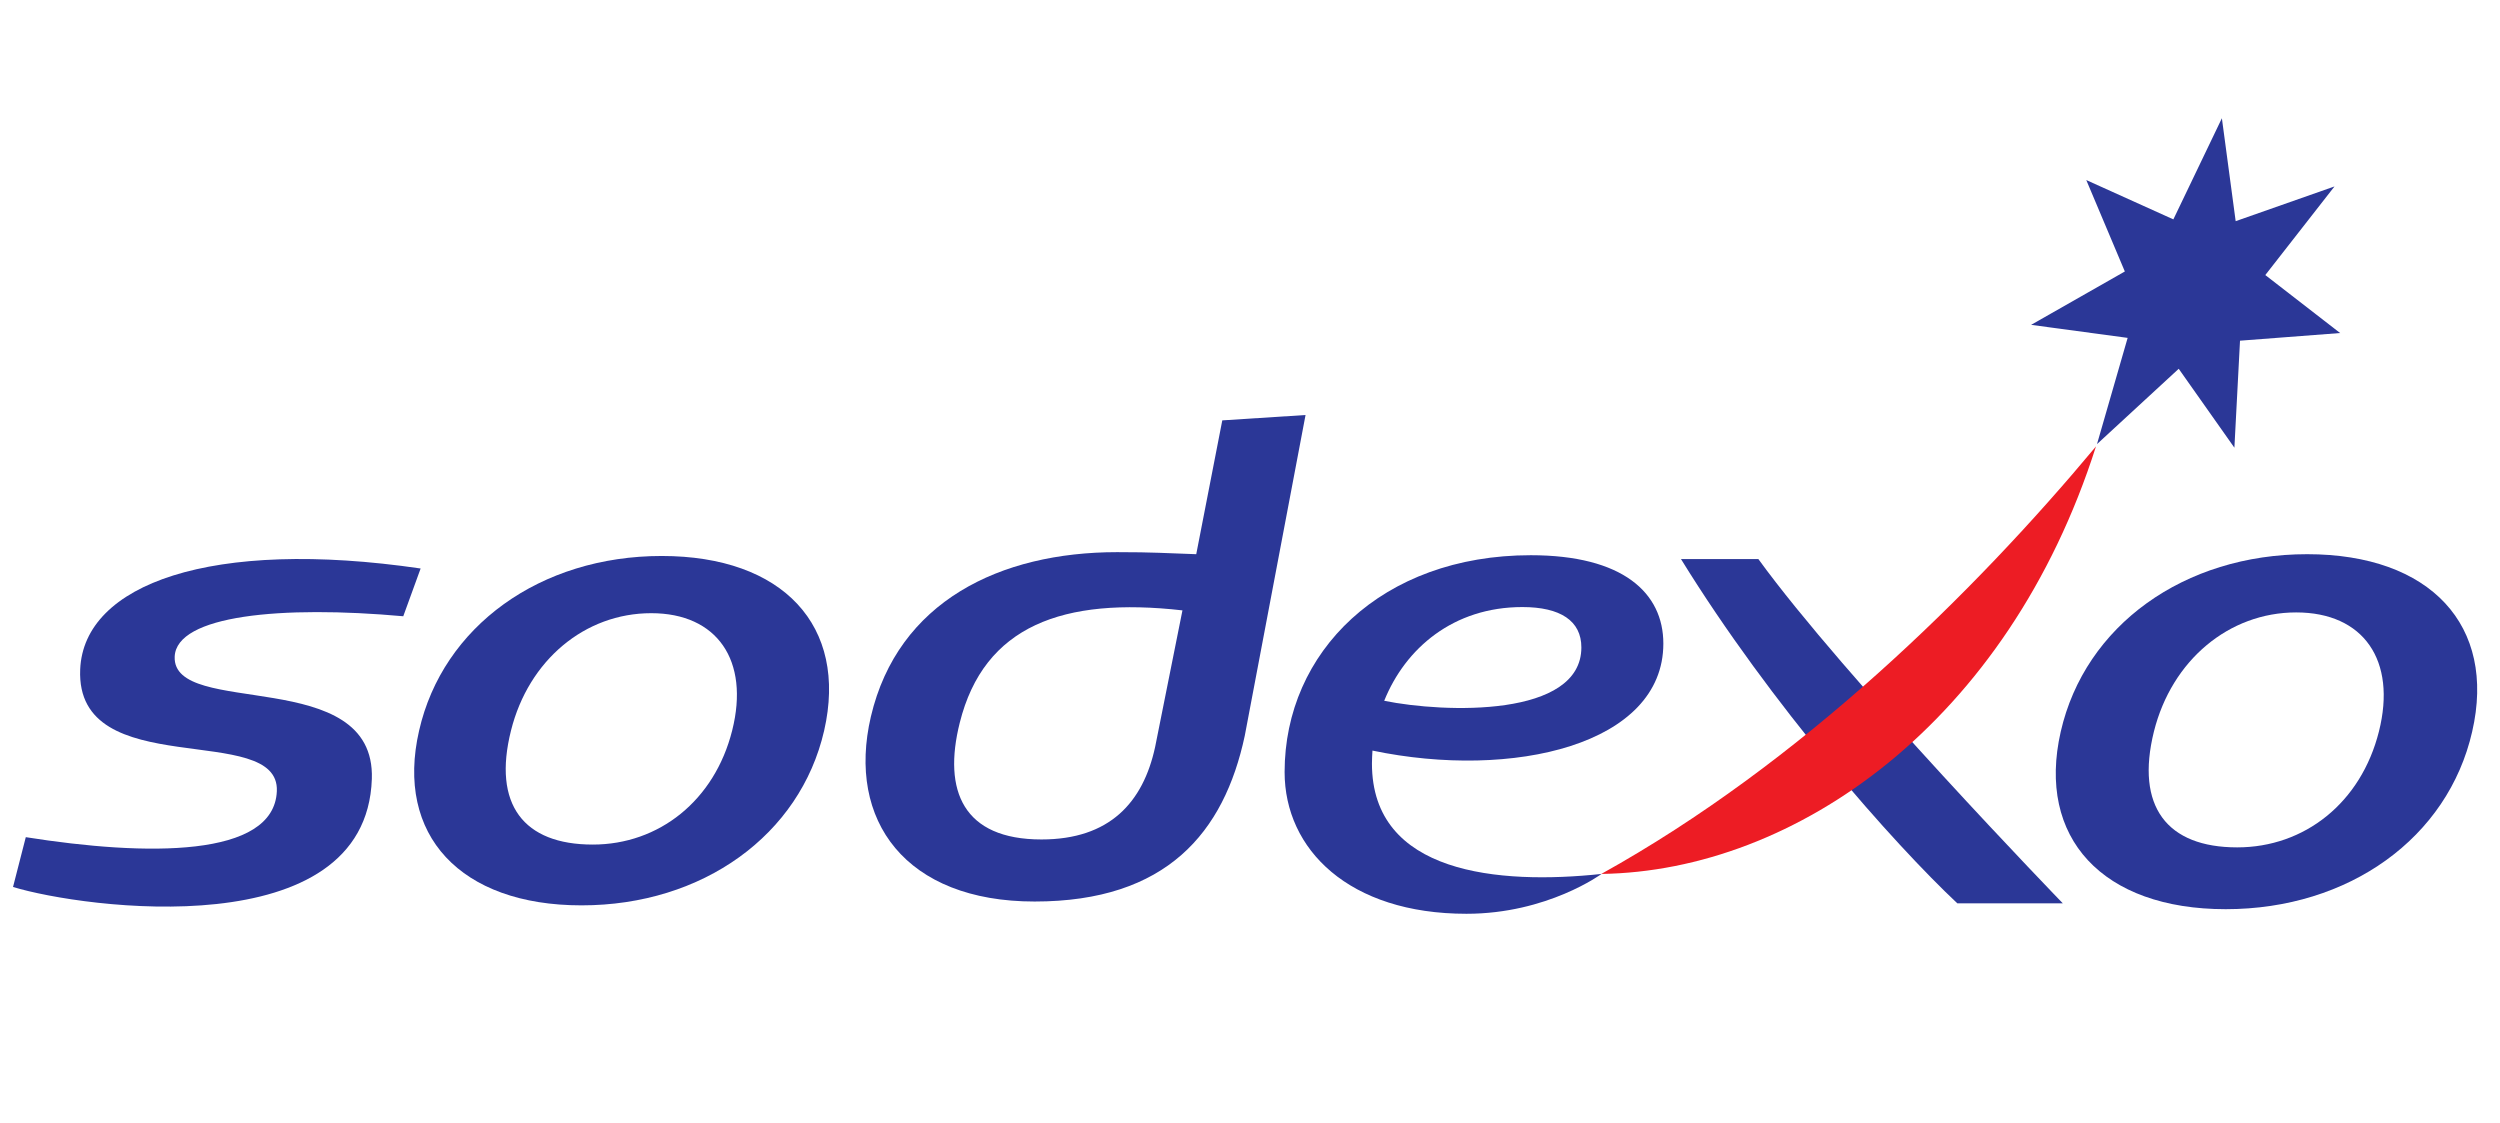 <?xml version="1.0" encoding="UTF-8"?> <svg xmlns:svg="http://www.w3.org/2000/svg" xmlns="http://www.w3.org/2000/svg" xmlns:xlink="http://www.w3.org/1999/xlink" version="1.0" id="svg2560" x="0px" y="0px" viewBox="0 0 978.9 439.9" style="enable-background:new 0 0 978.9 439.9;" xml:space="preserve"> <style type="text/css"> .st0{fill:#2B3797;} .st1{fill:#ED1C24;} </style> <path id="path5955" class="st0" d="M463,239l-10.7,53.5c-4.7,21.7-17.8,36.2-44.5,36.2c-30.6,0-38.7-19-32-45.7 C385.3,245,416.3,233.7,463,239 M511.2,162.5l-32.6,2.1L468.4,217c-12.4-0.4-16.4-0.8-31-0.8c-45.8,0-85.8,19.3-96.4,64.4 c-9.5,40.7,13.6,72.4,64.1,72.4c51.7,0,74.2-27,82.3-64.9L511.2,162.5z"></path> <path id="path5959" class="st0" d="M157.9,241.3c-47.7-4.3-88.8-0.4-89.5,15.8c-1,24.3,78.7,3.1,77.2,47.9 c-2.2,65.8-113.1,50.7-140.5,42.3l5-19.5c47.3,7.5,97.2,8.1,98.3-18c1.2-27.7-78.9-2.8-77-47.7c1.4-33.4,51.4-51.5,133.3-39.5 L157.9,241.3z"></path> <path id="path5963" class="st0" d="M286.7,286c-6.9,27.5-28.7,44.7-54.6,44.7c-27.1,0-39.3-15.7-32-44.7 c6.9-27.5,28.9-45.9,54.9-45.9C280.8,240.1,293.6,258.6,286.7,286 M259.1,217.7c-47.5,0-85.7,27.5-95,68.4 c-9.4,40.9,16.2,68.4,63.6,68.4s85.6-27.5,95-68.4C332.1,245.1,306.6,217.7,259.1,217.7"></path> <path id="path5967" class="st0" d="M807.7,353.7h-41.3c-25-23.5-72.9-77.6-108.2-134.8h30.3C722,265.1,807.7,353.7,807.7,353.7"></path> <path id="path5971" class="st0" d="M851,85.9l19-39.6l5.4,40.3L914.1,73L887,107.7l29.3,22.7l-39.2,3l-2.2,41.9l-21.8-30.9l-32,29.5 l12-41.6l-37.8-5.1l36.7-20.9l-15.1-35.8L851,85.9z"></path> <path id="path5975" class="st0" d="M931.5,286.4c-7,27.9-29.1,45.4-55.5,45.4c-27.5,0-39.9-16-32.6-45.4c7-27.9,29.4-46.6,55.7-46.6 C925.5,239.8,938.5,258.6,931.5,286.4 M903.4,217c-48.2,0-87,27.9-96.5,69.5c-9.5,41.6,16.4,69.5,64.6,69.5 c48.2,0,87-27.9,96.5-69.5C977.6,244.9,951.6,217,903.4,217"></path> <path id="path5979" class="st1" d="M627,342.2c78-43.3,145.7-109.8,193.7-167.4C786.2,283,703,341.1,627,342.2"></path> <path id="path5983" class="st0" d="M596.1,237.7c14.9,0,23.1,5.4,23.1,15.8c0,27.5-53.6,25.7-77.2,20.9 C550.3,253.8,569.1,237.7,596.1,237.7 M651.3,252c0-19.9-15.9-34.6-51.9-34.6c-58.4,0-96.4,37.9-96.4,84.9 c0,30.3,25.2,55.5,71.2,55.5c31.7,0,52.9-15.6,52.9-15.6c-40.3,4.3-89.9,0-89.9-43.2c0-1.7,0.1-3.4,0.2-5.1 C592.4,305.4,651.3,291.6,651.3,252"></path> </svg> 